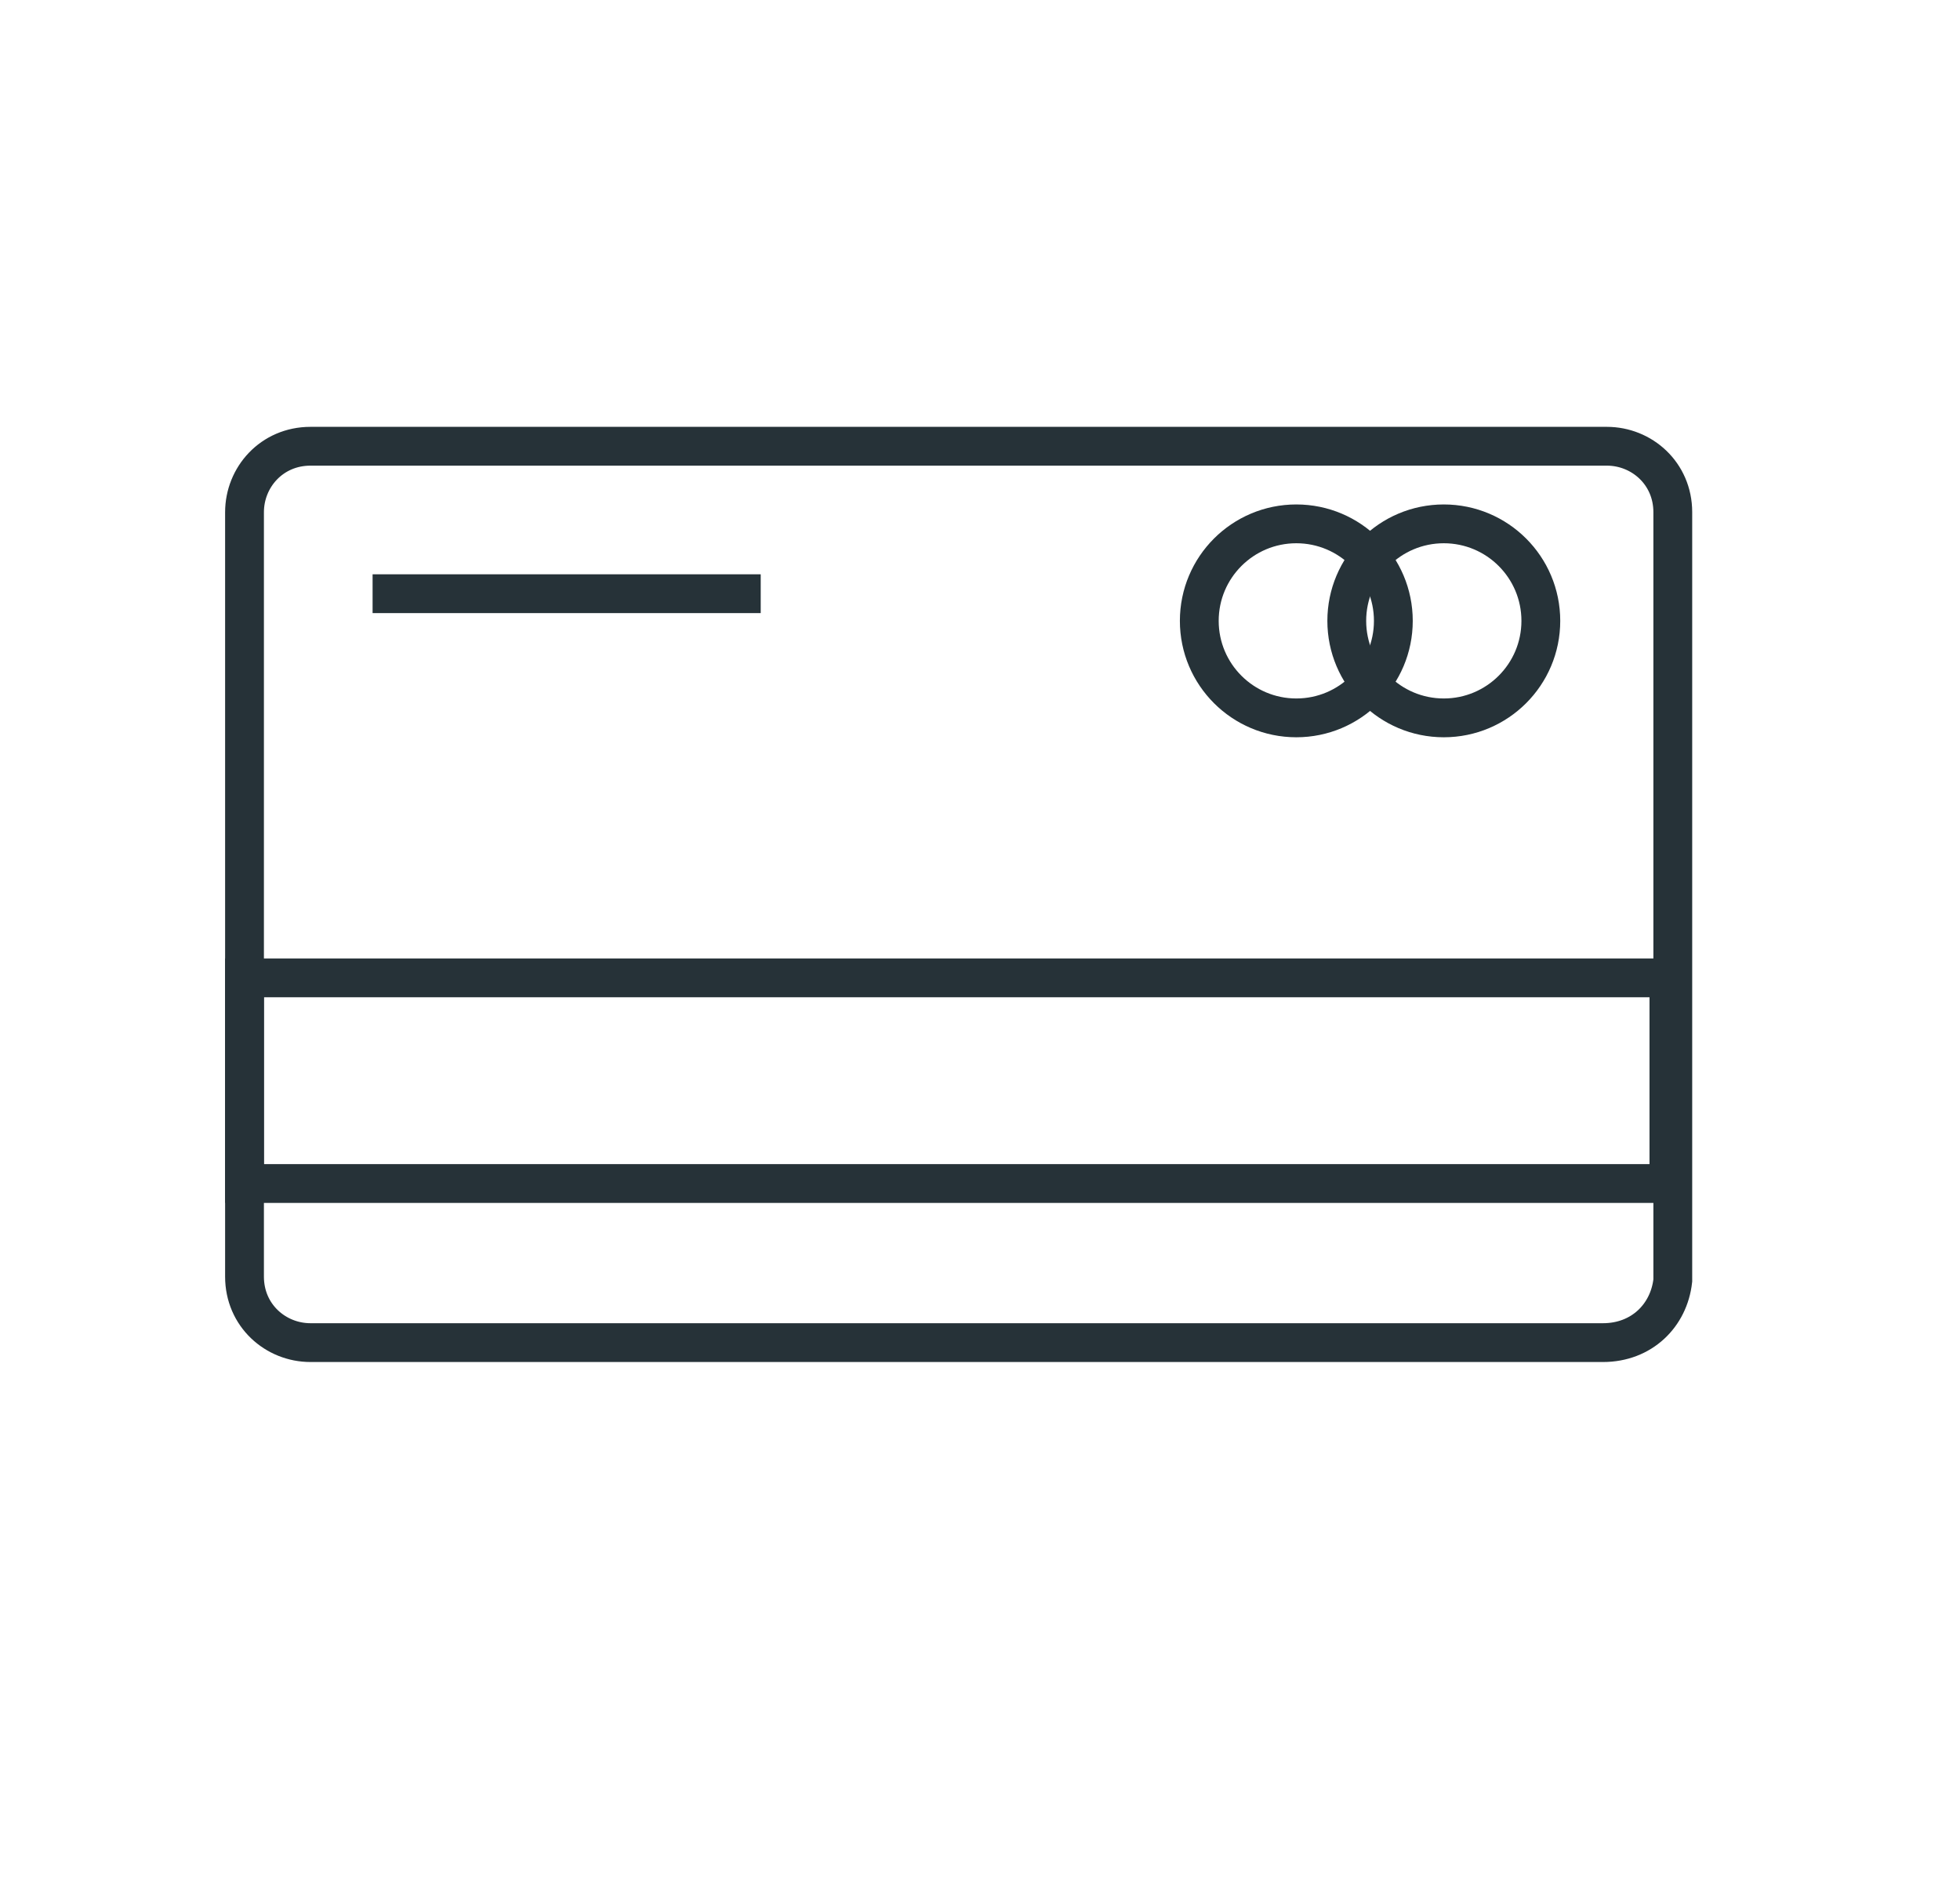 <?xml version="1.0" encoding="UTF-8"?> <!-- Generator: Adobe Illustrator 22.0.1, SVG Export Plug-In . SVG Version: 6.00 Build 0) --> <svg xmlns="http://www.w3.org/2000/svg" xmlns:xlink="http://www.w3.org/1999/xlink" id="Слой_1" x="0px" y="0px" viewBox="0 0 50.5 48.5" style="enable-background:new 0 0 50.5 48.5;" xml:space="preserve"> <style type="text/css"> .st0{fill:none;stroke:#263238;stroke-miterlimit:10;} </style> <g> <path class="st0" d="M41.3,34.6H8c-0.9,0-1.7-0.7-1.7-1.7V13.2c0-0.9,0.7-1.7,1.7-1.7h33.4c0.9,0,1.7,0.7,1.7,1.7V33 C43,33.9,42.3,34.6,41.3,34.6z"></path> <rect x="6.3" y="25.2" class="st0" width="36.7" height="5.3"></rect> <circle class="st0" cx="37.2" cy="16" r="2.5"></circle> <circle class="st0" cx="33.4" cy="16" r="2.5"></circle> <line class="st0" x1="9.6" y1="15.3" x2="19.6" y2="15.3"></line> </g> </svg> 